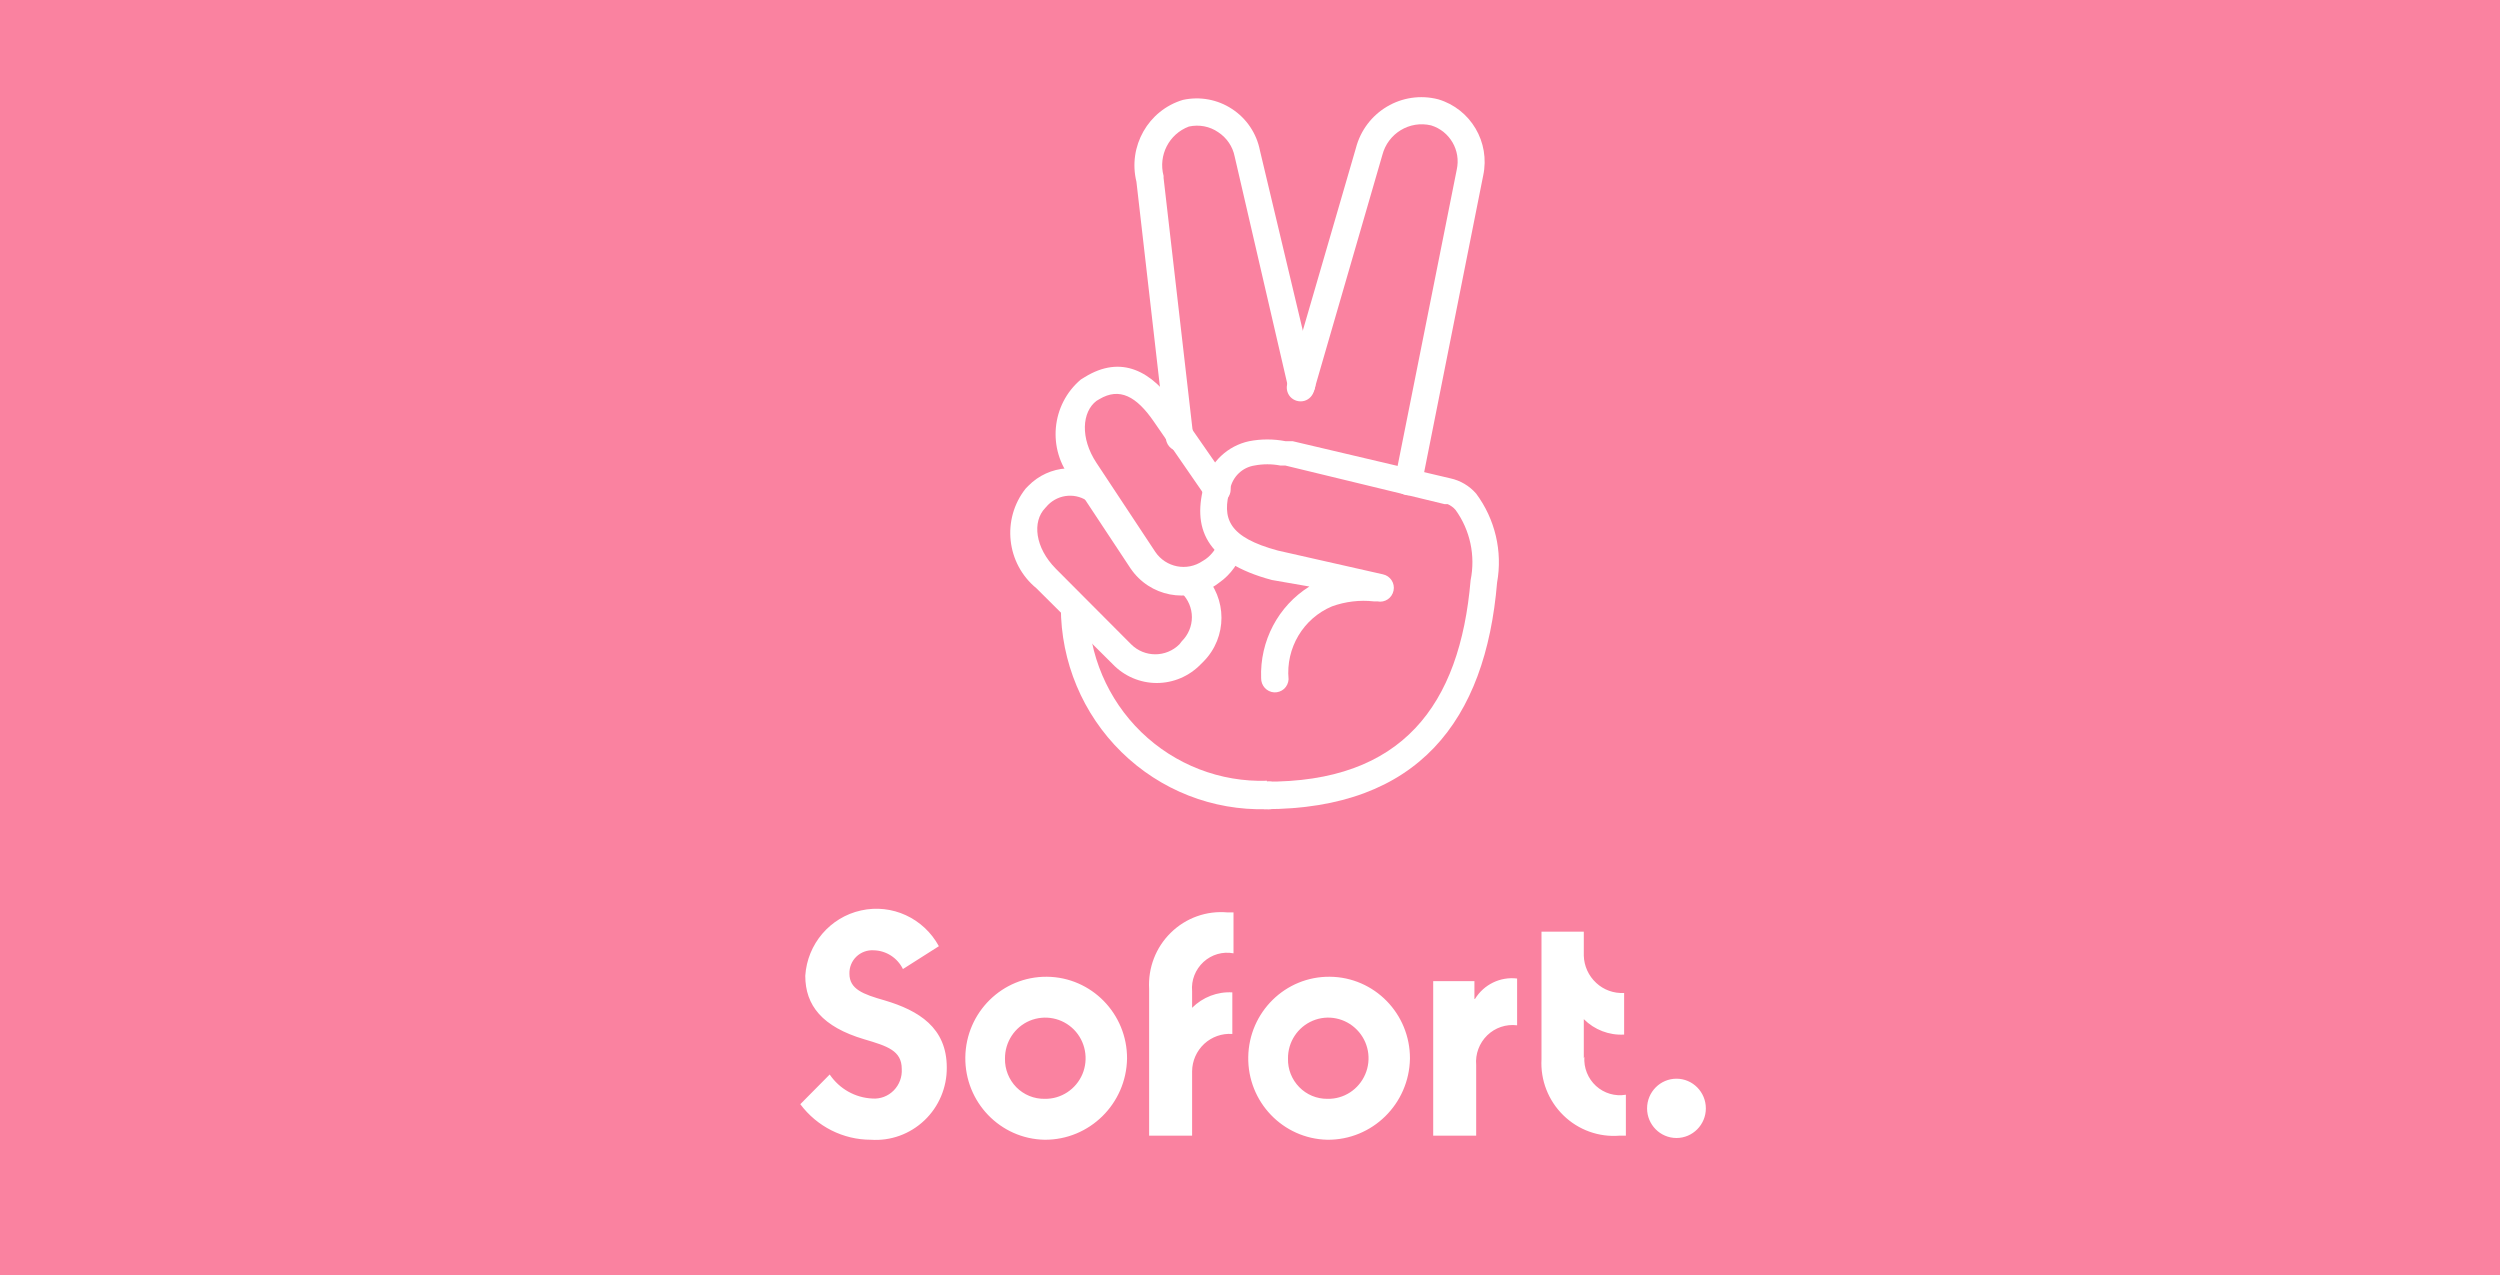 <?xml version="1.0" encoding="UTF-8"?>
<svg xmlns="http://www.w3.org/2000/svg" xmlns:xlink="http://www.w3.org/1999/xlink" width="100px" height="51px" viewBox="0 0 100 51" version="1.1">
  <g id="surface1">
    <rect x="0" y="0" width="100" height="51" style="fill:rgb(98.039%,50.98%,62.745%);fill-opacity:1;stroke:none;"></rect>
    <path style=" stroke:none;fill-rule:nonzero;fill:rgb(100%,100%,100%);fill-opacity:1;" d="M 34.836 45.59 C 35.625 45.645 36.402 45.363 36.98 44.812 C 37.555 44.266 37.879 43.496 37.871 42.699 C 37.871 41.109 36.754 40.422 35.387 40.016 C 34.52 39.77 33.977 39.566 33.977 38.949 C 33.969 38.691 34.07 38.445 34.254 38.266 C 34.438 38.09 34.688 37.996 34.941 38.012 C 35.441 38.02 35.895 38.309 36.117 38.762 L 37.555 37.848 C 36.945 36.727 35.68 36.141 34.441 36.418 C 33.203 36.691 32.293 37.758 32.211 39.031 C 32.211 40.219 32.895 41.074 34.566 41.57 C 35.492 41.844 36.07 42.023 36.07 42.758 C 36.09 43.078 35.973 43.391 35.75 43.617 C 35.523 43.848 35.211 43.965 34.895 43.941 C 34.207 43.91 33.578 43.555 33.188 42.98 L 32.012 44.168 C 32.68 45.062 33.723 45.59 34.836 45.59 Z M 41.789 45.59 C 40.008 45.559 38.59 44.082 38.613 42.289 C 38.637 40.492 40.094 39.055 41.875 39.07 C 43.656 39.086 45.09 40.547 45.082 42.344 C 45.051 44.152 43.582 45.598 41.789 45.59 Z M 41.789 43.953 C 42.441 43.965 43.039 43.574 43.297 42.965 C 43.551 42.359 43.418 41.652 42.957 41.184 C 42.492 40.715 41.797 40.578 41.191 40.828 C 40.586 41.082 40.195 41.68 40.199 42.344 C 40.191 42.77 40.355 43.184 40.652 43.488 C 40.953 43.793 41.363 43.961 41.789 43.953 Z M 49.34 38.133 L 49.34 36.496 L 49.094 36.496 C 48.262 36.422 47.438 36.715 46.836 37.305 C 46.234 37.891 45.918 38.711 45.965 39.555 L 45.965 45.426 L 47.684 45.426 L 47.684 42.852 C 47.688 42.434 47.863 42.039 48.168 41.754 C 48.473 41.473 48.879 41.328 49.293 41.359 L 49.293 39.695 C 48.695 39.66 48.109 39.887 47.684 40.312 L 47.684 39.648 C 47.645 39.207 47.816 38.777 48.141 38.477 C 48.465 38.18 48.91 38.051 49.34 38.133 Z M 53.094 45.59 C 51.316 45.551 49.902 44.074 49.93 42.281 C 49.957 40.484 51.418 39.051 53.195 39.07 C 54.973 39.086 56.406 40.547 56.398 42.344 C 56.367 44.156 54.895 45.605 53.094 45.59 Z M 53.094 43.953 C 53.75 43.969 54.348 43.582 54.609 42.973 C 54.871 42.367 54.738 41.66 54.277 41.191 C 53.816 40.719 53.117 40.574 52.512 40.828 C 51.906 41.082 51.512 41.68 51.52 42.344 C 51.508 42.77 51.672 43.18 51.969 43.484 C 52.266 43.789 52.672 43.957 53.094 43.953 Z M 58.977 39.957 L 58.977 39.246 L 57.328 39.246 L 57.328 45.426 L 59.047 45.426 L 59.047 42.602 C 59.008 42.16 59.172 41.723 59.488 41.414 C 59.805 41.105 60.246 40.957 60.684 41.012 L 60.684 39.141 C 60.012 39.059 59.355 39.379 59 39.957 Z M 63.352 42.328 L 63.352 40.766 C 63.777 41.191 64.363 41.418 64.965 41.383 L 64.965 39.719 C 64.555 39.742 64.148 39.598 63.848 39.316 C 63.543 39.035 63.363 38.641 63.352 38.227 L 63.352 37.266 L 61.66 37.266 L 61.66 42.367 C 61.613 43.207 61.934 44.027 62.535 44.613 C 63.133 45.199 63.957 45.496 64.789 45.426 L 65.035 45.426 L 65.035 43.789 C 64.605 43.863 64.164 43.734 63.84 43.438 C 63.516 43.141 63.344 42.711 63.375 42.27 Z M 67.059 45.52 C 67.707 45.52 68.234 44.988 68.234 44.336 C 68.234 43.68 67.707 43.148 67.059 43.148 C 66.41 43.148 65.883 43.68 65.883 44.336 C 65.883 44.988 66.41 45.52 67.059 45.52 Z M 67.059 45.52 "></path>
    <path style=" stroke:none;fill-rule:nonzero;fill:rgb(100%,100%,100%);fill-opacity:1;" d="M 47.27 23.723 C 47.527 23.977 47.676 24.324 47.676 24.688 C 47.676 25.051 47.527 25.398 47.27 25.652 L 47.176 25.773 C 46.641 26.305 45.781 26.305 45.246 25.773 L 42.234 22.75 C 41.398 21.906 41.281 20.863 41.812 20.316 L 41.918 20.199 C 42.363 19.75 43.066 19.703 43.566 20.09 C 43.805 20.238 44.109 20.18 44.285 19.961 C 44.457 19.742 44.441 19.426 44.246 19.227 C 43.305 18.492 41.965 18.582 41.129 19.438 L 41.023 19.547 C 40.059 20.77 40.254 22.547 41.457 23.531 L 44.508 26.566 C 44.969 27.047 45.605 27.32 46.27 27.32 C 46.938 27.32 47.57 27.047 48.035 26.566 L 48.141 26.461 C 49.098 25.492 49.098 23.93 48.141 22.961 C 47.93 22.75 47.586 22.75 47.375 22.961 C 47.148 23.145 47.102 23.48 47.27 23.723 Z M 45.457 7.27 L 46.637 17.566 C 46.68 17.867 46.945 18.078 47.246 18.051 C 47.547 18.016 47.766 17.738 47.73 17.434 L 46.543 7.117 L 46.543 7.035 C 46.324 6.211 46.762 5.359 47.555 5.062 C 47.961 4.973 48.387 5.051 48.73 5.289 C 49.07 5.512 49.309 5.863 49.387 6.262 L 51.543 15.574 C 51.637 15.84 51.914 15.992 52.188 15.93 C 52.461 15.867 52.645 15.605 52.613 15.324 L 50.398 6.023 C 50.266 5.34 49.863 4.738 49.281 4.359 C 48.703 3.977 47.992 3.848 47.316 3.996 C 45.93 4.41 45.109 5.855 45.457 7.27 Z M 45.457 7.27 "></path>
    <path style=" stroke:none;fill-rule:nonzero;fill:rgb(100%,100%,100%);fill-opacity:1;" d="M 56.871 19.367 L 59.328 7.02 C 59.613 5.688 58.828 4.359 57.531 3.973 C 56.082 3.598 54.609 4.473 54.234 5.93 L 51.508 15.301 C 51.434 15.496 51.473 15.719 51.613 15.875 C 51.754 16.027 51.969 16.09 52.172 16.035 C 52.371 15.98 52.523 15.812 52.566 15.609 L 55.293 6.203 C 55.516 5.336 56.383 4.809 57.246 5.016 C 57.992 5.246 58.441 6.016 58.27 6.785 L 55.801 19.156 C 55.742 19.453 55.934 19.742 56.23 19.801 C 56.523 19.859 56.812 19.668 56.871 19.367 Z M 50.684 31.23 C 48.812 31.293 47 30.59 45.652 29.285 C 44.305 27.977 43.539 26.176 43.531 24.289 C 43.488 24.016 43.258 23.812 42.98 23.812 C 42.707 23.812 42.477 24.016 42.434 24.289 C 42.434 26.473 43.309 28.562 44.859 30.082 C 46.41 31.605 48.508 32.43 50.672 32.367 C 50.887 32.398 51.098 32.301 51.215 32.117 C 51.332 31.934 51.332 31.699 51.215 31.516 C 51.098 31.328 50.887 31.23 50.672 31.266 Z M 48.766 21.609 C 48.672 21.914 48.48 22.184 48.223 22.367 L 48.105 22.441 C 47.48 22.867 46.633 22.699 46.211 22.074 L 43.859 18.516 C 43.199 17.52 43.281 16.473 43.859 16.035 L 43.977 15.965 C 44.777 15.488 45.457 15.844 46.164 16.879 L 48.234 19.879 C 48.316 20 48.438 20.086 48.578 20.113 C 48.723 20.141 48.867 20.113 48.988 20.031 C 49.234 19.863 49.301 19.527 49.141 19.273 L 47.059 16.273 C 46.07 14.824 44.848 14.184 43.387 15.086 L 43.234 15.18 C 42.043 16.188 41.883 17.973 42.871 19.18 L 45.223 22.738 C 45.988 23.863 47.508 24.16 48.637 23.402 L 48.754 23.316 C 49.23 22.988 49.574 22.504 49.73 21.941 C 49.809 21.648 49.637 21.352 49.348 21.273 C 49.059 21.191 48.762 21.367 48.684 21.656 Z M 48.766 21.609 "></path>
    <path style=" stroke:none;fill-rule:nonzero;fill:rgb(100%,100%,100%);fill-opacity:1;" d="M 52.375 23.461 C 51.125 24.242 50.391 25.641 50.445 27.125 C 50.441 27.426 50.668 27.676 50.965 27.695 C 51.109 27.703 51.254 27.652 51.363 27.555 C 51.469 27.457 51.535 27.32 51.543 27.172 C 51.426 25.922 52.129 24.738 53.281 24.254 C 53.816 24.062 54.387 23.992 54.953 24.055 L 55.094 24.055 C 55.391 24.117 55.68 23.926 55.742 23.625 C 55.805 23.328 55.613 23.035 55.316 22.973 L 51.117 22.023 C 49.152 21.492 48.848 20.754 49.211 19.535 C 49.316 19.059 49.699 18.695 50.176 18.621 C 50.52 18.555 50.871 18.555 51.211 18.621 L 51.41 18.621 L 57.777 20.164 L 57.906 20.164 C 58.027 20.219 58.137 20.297 58.223 20.398 C 58.809 21.211 59.023 22.23 58.824 23.211 C 58.398 28.203 56.094 31.312 50.59 31.266 C 50.289 31.266 50.047 31.508 50.047 31.809 C 50.047 32.113 50.289 32.359 50.59 32.367 C 56.742 32.367 59.422 28.809 59.883 23.305 C 60.109 22.055 59.805 20.766 59.047 19.746 C 58.777 19.434 58.414 19.219 58.012 19.133 L 51.707 17.648 L 51.422 17.648 C 50.941 17.555 50.445 17.555 49.965 17.648 C 49.109 17.832 48.426 18.473 48.188 19.32 C 47.672 21.09 48.188 22.477 50.871 23.199 Z M 52.375 23.461 "></path>
  </g>
</svg>
